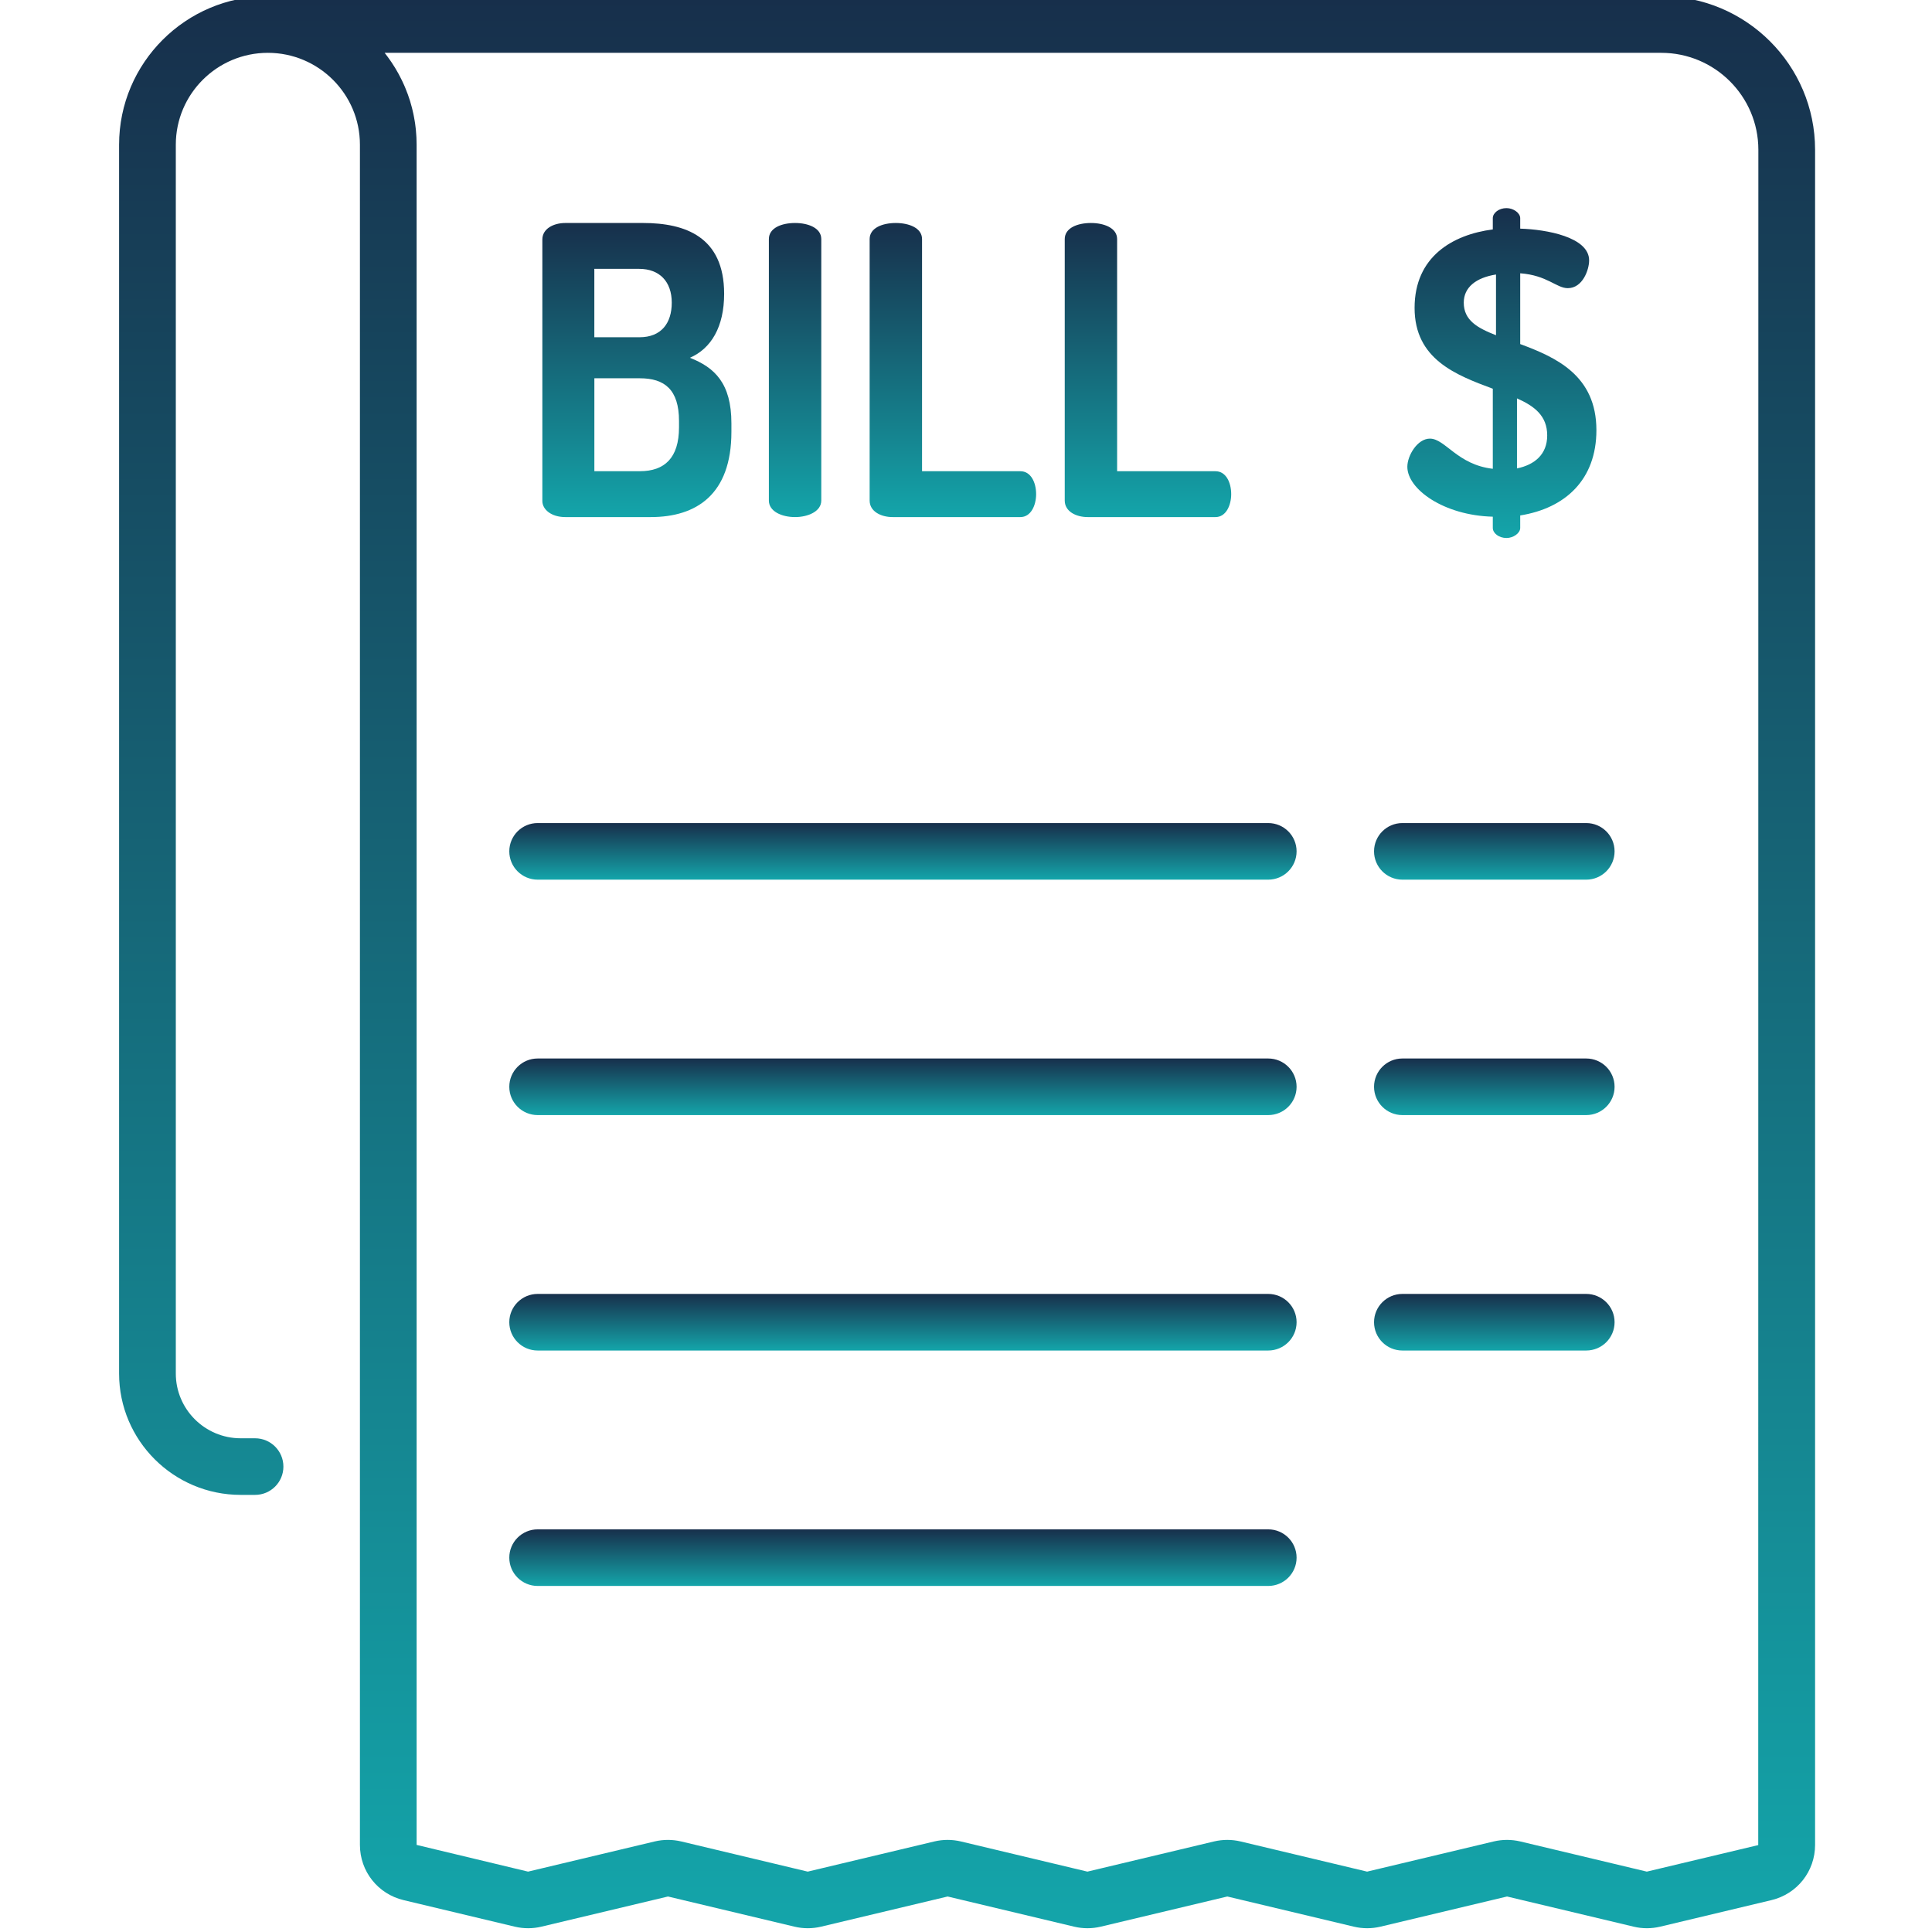 <svg width="64" height="64" viewBox="0 0 64 64" fill="none" xmlns="http://www.w3.org/2000/svg">
<g clip-path="url(#clip0_3016_1412)">
<path d="M17.966 7.934C17.966 7.574 18.34 7.387 18.727 7.387H21.304C22.693 7.387 23.988 7.84 23.988 9.732C23.988 10.825 23.561 11.545 22.853 11.852C23.668 12.171 24.229 12.691 24.229 14.024V14.304C24.229 16.382 23.067 17.129 21.558 17.129H18.727C18.26 17.129 17.966 16.876 17.966 16.596V7.934ZM19.689 11.172H21.184C21.905 11.172 22.253 10.706 22.253 10.026C22.253 9.333 21.852 8.906 21.171 8.906H19.688V11.172H19.689ZM21.198 15.609C22.012 15.609 22.493 15.17 22.493 14.157V13.944C22.493 12.904 22.012 12.531 21.198 12.531H19.689V15.609H21.198Z" fill="url(#paint0_linear_3016_1412)"/>
<path d="M25.47 7.92C25.47 7.547 25.897 7.387 26.338 7.387C26.765 7.387 27.206 7.547 27.206 7.92V16.582C27.206 16.942 26.765 17.129 26.338 17.129C25.897 17.129 25.47 16.942 25.47 16.582V7.92Z" fill="url(#paint1_linear_3016_1412)"/>
<path d="M29.569 17.129C29.182 17.129 28.808 16.942 28.808 16.582V7.92C28.808 7.547 29.235 7.387 29.676 7.387C30.103 7.387 30.544 7.547 30.544 7.92V15.61H33.802C34.149 15.61 34.323 15.983 34.323 16.369C34.323 16.742 34.149 17.129 33.802 17.129H29.569Z" fill="url(#paint2_linear_3016_1412)"/>
<path d="M36.032 17.129C35.644 17.129 35.271 16.942 35.271 16.582V7.92C35.271 7.547 35.698 7.387 36.139 7.387C36.566 7.387 37.006 7.547 37.006 7.92V15.61H40.265C40.612 15.61 40.785 15.983 40.785 16.369C40.785 16.742 40.612 17.129 40.265 17.129H36.032Z" fill="url(#paint3_linear_3016_1412)"/>
<path d="M49.451 17.116C47.835 17.076 46.62 16.209 46.62 15.463C46.62 15.09 46.954 14.53 47.367 14.53C47.875 14.53 48.276 15.396 49.451 15.529V12.877C48.235 12.424 46.86 11.905 46.86 10.199C46.86 8.506 48.115 7.773 49.451 7.6V7.227C49.451 7.054 49.651 6.894 49.905 6.894C50.132 6.894 50.359 7.054 50.359 7.227V7.574C51.227 7.6 52.642 7.853 52.642 8.626C52.642 8.933 52.429 9.546 51.934 9.546C51.561 9.546 51.253 9.119 50.359 9.053V11.398C51.547 11.838 52.883 12.438 52.883 14.25C52.883 15.889 51.854 16.835 50.359 17.075V17.489C50.359 17.662 50.132 17.822 49.905 17.822C49.651 17.822 49.451 17.662 49.451 17.489V17.116ZM49.557 11.105V9.093C48.89 9.2 48.489 9.52 48.489 10.026C48.489 10.612 48.943 10.865 49.557 11.105ZM50.252 13.197V15.517C50.839 15.396 51.253 15.05 51.253 14.424C51.253 13.771 50.826 13.451 50.252 13.197Z" fill="url(#paint4_linear_3016_1412)"/>
<path d="M42.011 27.265H17.811C17.292 27.265 16.871 27.684 16.871 28.202C16.871 28.72 17.292 29.14 17.811 29.14H42.011C42.53 29.14 42.951 28.72 42.951 28.202C42.951 27.684 42.53 27.265 42.011 27.265Z" fill="url(#paint5_linear_3016_1412)"/>
<path d="M42.011 35.064H17.811C17.292 35.064 16.871 35.483 16.871 36.002C16.871 36.519 17.292 36.939 17.811 36.939H42.011C42.53 36.939 42.951 36.519 42.951 36.002C42.951 35.483 42.53 35.064 42.011 35.064Z" fill="url(#paint6_linear_3016_1412)"/>
<path d="M42.011 42.863H17.811C17.292 42.863 16.871 43.283 16.871 43.8C16.871 44.318 17.292 44.738 17.811 44.738H42.011C42.53 44.738 42.951 44.318 42.951 43.8C42.951 43.283 42.53 42.863 42.011 42.863Z" fill="url(#paint7_linear_3016_1412)"/>
<path d="M42.011 50.662H17.811C17.292 50.662 16.871 51.081 16.871 51.6C16.871 52.118 17.292 52.537 17.811 52.537H42.011C42.53 52.537 42.951 52.118 42.951 51.6C42.951 51.081 42.53 50.662 42.011 50.662Z" fill="url(#paint8_linear_3016_1412)"/>
<path d="M52.545 27.265H46.456C45.938 27.265 45.517 27.684 45.517 28.202C45.517 28.72 45.938 29.14 46.456 29.14H52.545C53.064 29.14 53.485 28.72 53.485 28.202C53.485 27.684 53.064 27.265 52.545 27.265Z" fill="url(#paint9_linear_3016_1412)"/>
<path d="M52.545 35.064H46.456C45.938 35.064 45.517 35.483 45.517 36.002C45.517 36.519 45.938 36.939 46.456 36.939H52.545C53.064 36.939 53.485 36.519 53.485 36.002C53.485 35.483 53.064 35.064 52.545 35.064Z" fill="url(#paint10_linear_3016_1412)"/>
<path d="M52.545 42.863H46.456C45.938 42.863 45.517 43.283 45.517 43.8C45.517 44.318 45.938 44.738 46.456 44.738H52.545C53.064 44.738 53.485 44.318 53.485 43.8C53.485 43.283 53.064 42.863 52.545 42.863Z" fill="url(#paint11_linear_3016_1412)"/>
<path d="M55.031 -0.125H8.873C6.156 -0.125 3.945 2.082 3.945 4.793V45.501C3.945 47.717 5.751 49.52 7.973 49.52H8.449C8.968 49.52 9.388 49.101 9.388 48.583C9.388 48.065 8.968 47.645 8.449 47.645H7.973C6.788 47.645 5.824 46.683 5.824 45.501V4.793C5.824 3.115 7.192 1.75 8.873 1.75C10.555 1.75 11.923 3.115 11.923 4.793V61.115C11.923 61.989 12.517 62.741 13.369 62.944L17.056 63.824C17.343 63.892 17.646 63.892 17.932 63.824L22.128 62.824L26.321 63.824C26.607 63.892 26.91 63.892 27.197 63.824L31.392 62.824L35.585 63.824C35.872 63.892 36.175 63.892 36.461 63.824L40.657 62.824L44.851 63.824C45.138 63.892 45.44 63.892 45.727 63.824L49.923 62.824L54.116 63.823C54.259 63.858 54.407 63.875 54.555 63.875C54.702 63.875 54.849 63.858 54.993 63.824L58.681 62.944C59.533 62.741 60.127 61.989 60.127 61.115V4.961C60.127 2.157 57.841 -0.125 55.031 -0.125ZM58.244 61.121L54.553 62L50.359 61C50.072 60.932 49.77 60.932 49.483 61L45.287 62L41.093 61C40.807 60.932 40.504 60.932 40.218 61L36.022 62L31.828 61C31.542 60.932 31.239 60.932 30.953 61L26.757 62L22.565 61C22.421 60.966 22.274 60.949 22.127 60.949C21.979 60.949 21.832 60.966 21.689 61L17.493 62L13.801 61.115V4.793C13.801 4.714 13.799 4.636 13.795 4.558C13.794 4.533 13.792 4.507 13.79 4.482C13.787 4.429 13.783 4.377 13.778 4.324C13.775 4.295 13.772 4.267 13.769 4.237C13.763 4.189 13.757 4.14 13.751 4.092C13.746 4.063 13.742 4.034 13.737 4.005C13.729 3.956 13.72 3.908 13.711 3.859C13.706 3.832 13.701 3.805 13.695 3.778C13.683 3.723 13.67 3.668 13.657 3.613C13.652 3.594 13.648 3.575 13.643 3.557C13.624 3.484 13.604 3.412 13.582 3.34C13.576 3.322 13.569 3.305 13.564 3.287C13.546 3.233 13.528 3.18 13.51 3.127C13.501 3.102 13.49 3.076 13.48 3.051C13.464 3.006 13.446 2.961 13.428 2.917C13.417 2.891 13.405 2.864 13.394 2.837C13.375 2.794 13.356 2.752 13.336 2.71C13.324 2.685 13.312 2.659 13.299 2.633C13.277 2.589 13.254 2.545 13.231 2.501C13.22 2.479 13.208 2.457 13.197 2.436C13.163 2.375 13.129 2.315 13.093 2.256C13.091 2.252 13.088 2.248 13.086 2.244C13.048 2.181 13.008 2.12 12.967 2.059C12.954 2.039 12.94 2.02 12.926 2C12.897 1.959 12.868 1.918 12.839 1.878C12.822 1.856 12.806 1.834 12.789 1.812C12.773 1.792 12.758 1.771 12.742 1.75H55.031C56.805 1.75 58.248 3.19 58.248 4.961L58.244 61.121Z" fill="url(#paint12_linear_3016_1412)"/>
</g>
<defs>
<linearGradient id="paint0_linear_3016_1412" x1="21.097" y1="7.387" x2="21.097" y2="17.129" gradientUnits="userSpaceOnUse">
<stop stop-color="#172F4B"/>
<stop offset="1" stop-color="#14A5AA"/>
</linearGradient>
<linearGradient id="paint1_linear_3016_1412" x1="26.338" y1="7.387" x2="26.338" y2="17.129" gradientUnits="userSpaceOnUse">
<stop stop-color="#172F4B"/>
<stop offset="1" stop-color="#14A5AA"/>
</linearGradient>
<linearGradient id="paint2_linear_3016_1412" x1="31.566" y1="7.387" x2="31.566" y2="17.129" gradientUnits="userSpaceOnUse">
<stop stop-color="#172F4B"/>
<stop offset="1" stop-color="#14A5AA"/>
</linearGradient>
<linearGradient id="paint3_linear_3016_1412" x1="38.028" y1="7.387" x2="38.028" y2="17.129" gradientUnits="userSpaceOnUse">
<stop stop-color="#172F4B"/>
<stop offset="1" stop-color="#14A5AA"/>
</linearGradient>
<linearGradient id="paint4_linear_3016_1412" x1="49.751" y1="6.894" x2="49.751" y2="17.822" gradientUnits="userSpaceOnUse">
<stop stop-color="#172F4B"/>
<stop offset="1" stop-color="#14A5AA"/>
</linearGradient>
<linearGradient id="paint5_linear_3016_1412" x1="29.911" y1="27.265" x2="29.911" y2="29.14" gradientUnits="userSpaceOnUse">
<stop stop-color="#172F4B"/>
<stop offset="1" stop-color="#14A5AA"/>
</linearGradient>
<linearGradient id="paint6_linear_3016_1412" x1="29.911" y1="35.064" x2="29.911" y2="36.939" gradientUnits="userSpaceOnUse">
<stop stop-color="#172F4B"/>
<stop offset="1" stop-color="#14A5AA"/>
</linearGradient>
<linearGradient id="paint7_linear_3016_1412" x1="29.911" y1="42.863" x2="29.911" y2="44.738" gradientUnits="userSpaceOnUse">
<stop stop-color="#172F4B"/>
<stop offset="1" stop-color="#14A5AA"/>
</linearGradient>
<linearGradient id="paint8_linear_3016_1412" x1="29.911" y1="50.662" x2="29.911" y2="52.537" gradientUnits="userSpaceOnUse">
<stop stop-color="#172F4B"/>
<stop offset="1" stop-color="#14A5AA"/>
</linearGradient>
<linearGradient id="paint9_linear_3016_1412" x1="49.501" y1="27.265" x2="49.501" y2="29.14" gradientUnits="userSpaceOnUse">
<stop stop-color="#172F4B"/>
<stop offset="1" stop-color="#14A5AA"/>
</linearGradient>
<linearGradient id="paint10_linear_3016_1412" x1="49.501" y1="35.064" x2="49.501" y2="36.939" gradientUnits="userSpaceOnUse">
<stop stop-color="#172F4B"/>
<stop offset="1" stop-color="#14A5AA"/>
</linearGradient>
<linearGradient id="paint11_linear_3016_1412" x1="49.501" y1="42.863" x2="49.501" y2="44.738" gradientUnits="userSpaceOnUse">
<stop stop-color="#172F4B"/>
<stop offset="1" stop-color="#14A5AA"/>
</linearGradient>
<linearGradient id="paint12_linear_3016_1412" x1="32.036" y1="-0.125" x2="32.036" y2="63.875" gradientUnits="userSpaceOnUse">
<stop stop-color="#172F4B"/>
<stop offset="1" stop-color="#14A5AA"/>
</linearGradient>
<clipPath id="clip0_3016_1412">
<rect width="64" height="64" fill="white"/>
</clipPath>
</defs>
</svg>
